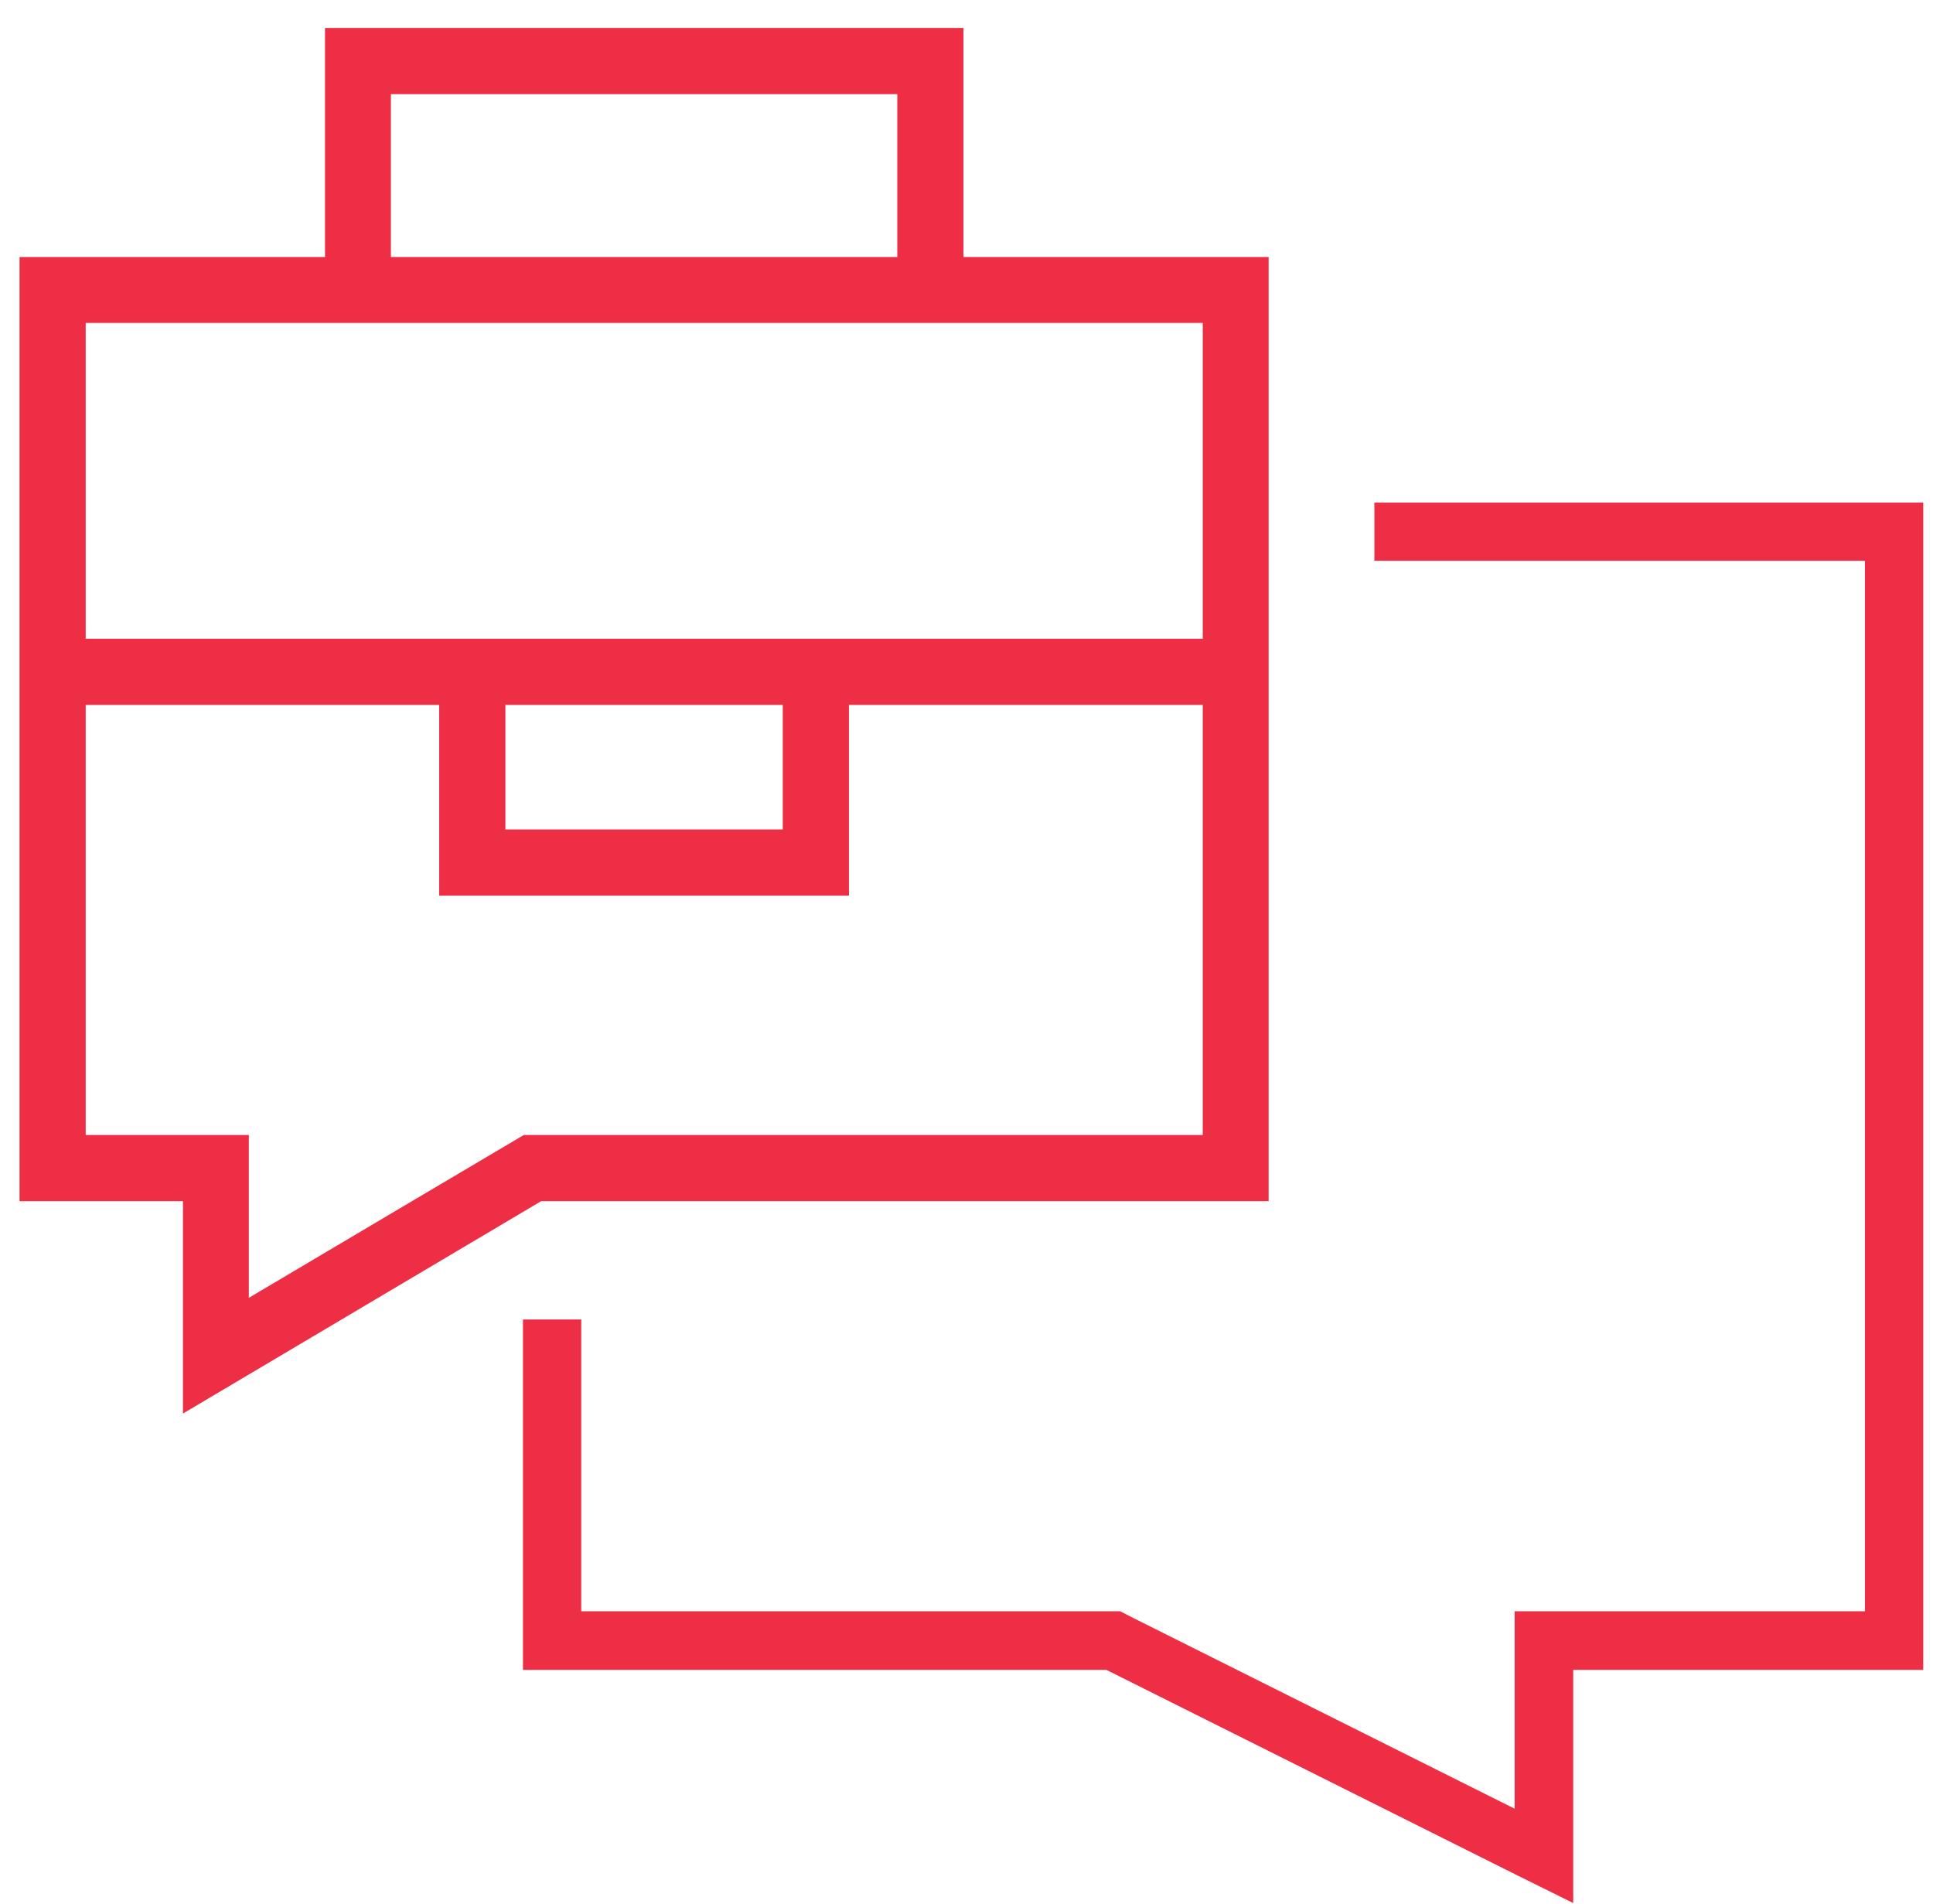 <svg width="66" height="65" viewBox="0 0 66 65" fill="none" xmlns="http://www.w3.org/2000/svg">
<path fill-rule="evenodd" clip-rule="evenodd" d="M32.897 0.954V8.774H43.316V41.004H18.477L6.247 48.254V41.004H0.667V8.774H11.097V0.954H32.897ZM30.637 3.214H13.347V8.774H30.637V3.214ZM17.887 38.744H41.066V24.064H28.986V30.574H14.996V24.064H2.926V38.744H8.496V44.304L14.066 41.004L17.887 38.744ZM17.256 24.064V28.314H26.727V24.064H17.256ZM2.926 21.804H41.066V11.024H2.926V21.804ZM17.856 45.044V55.004V57.004H19.846H37.776L51.716 63.974L53.716 64.964V62.734V58.994V57.004H55.706H63.676H65.666V55.004V19.144V17.154H63.676H46.926V19.144H63.676V55.004H53.716H51.716V57.004V61.744L38.676 55.224L38.246 55.004H37.776H19.846V45.044H17.856Z" fill="#EE2E45"/>
</svg>
